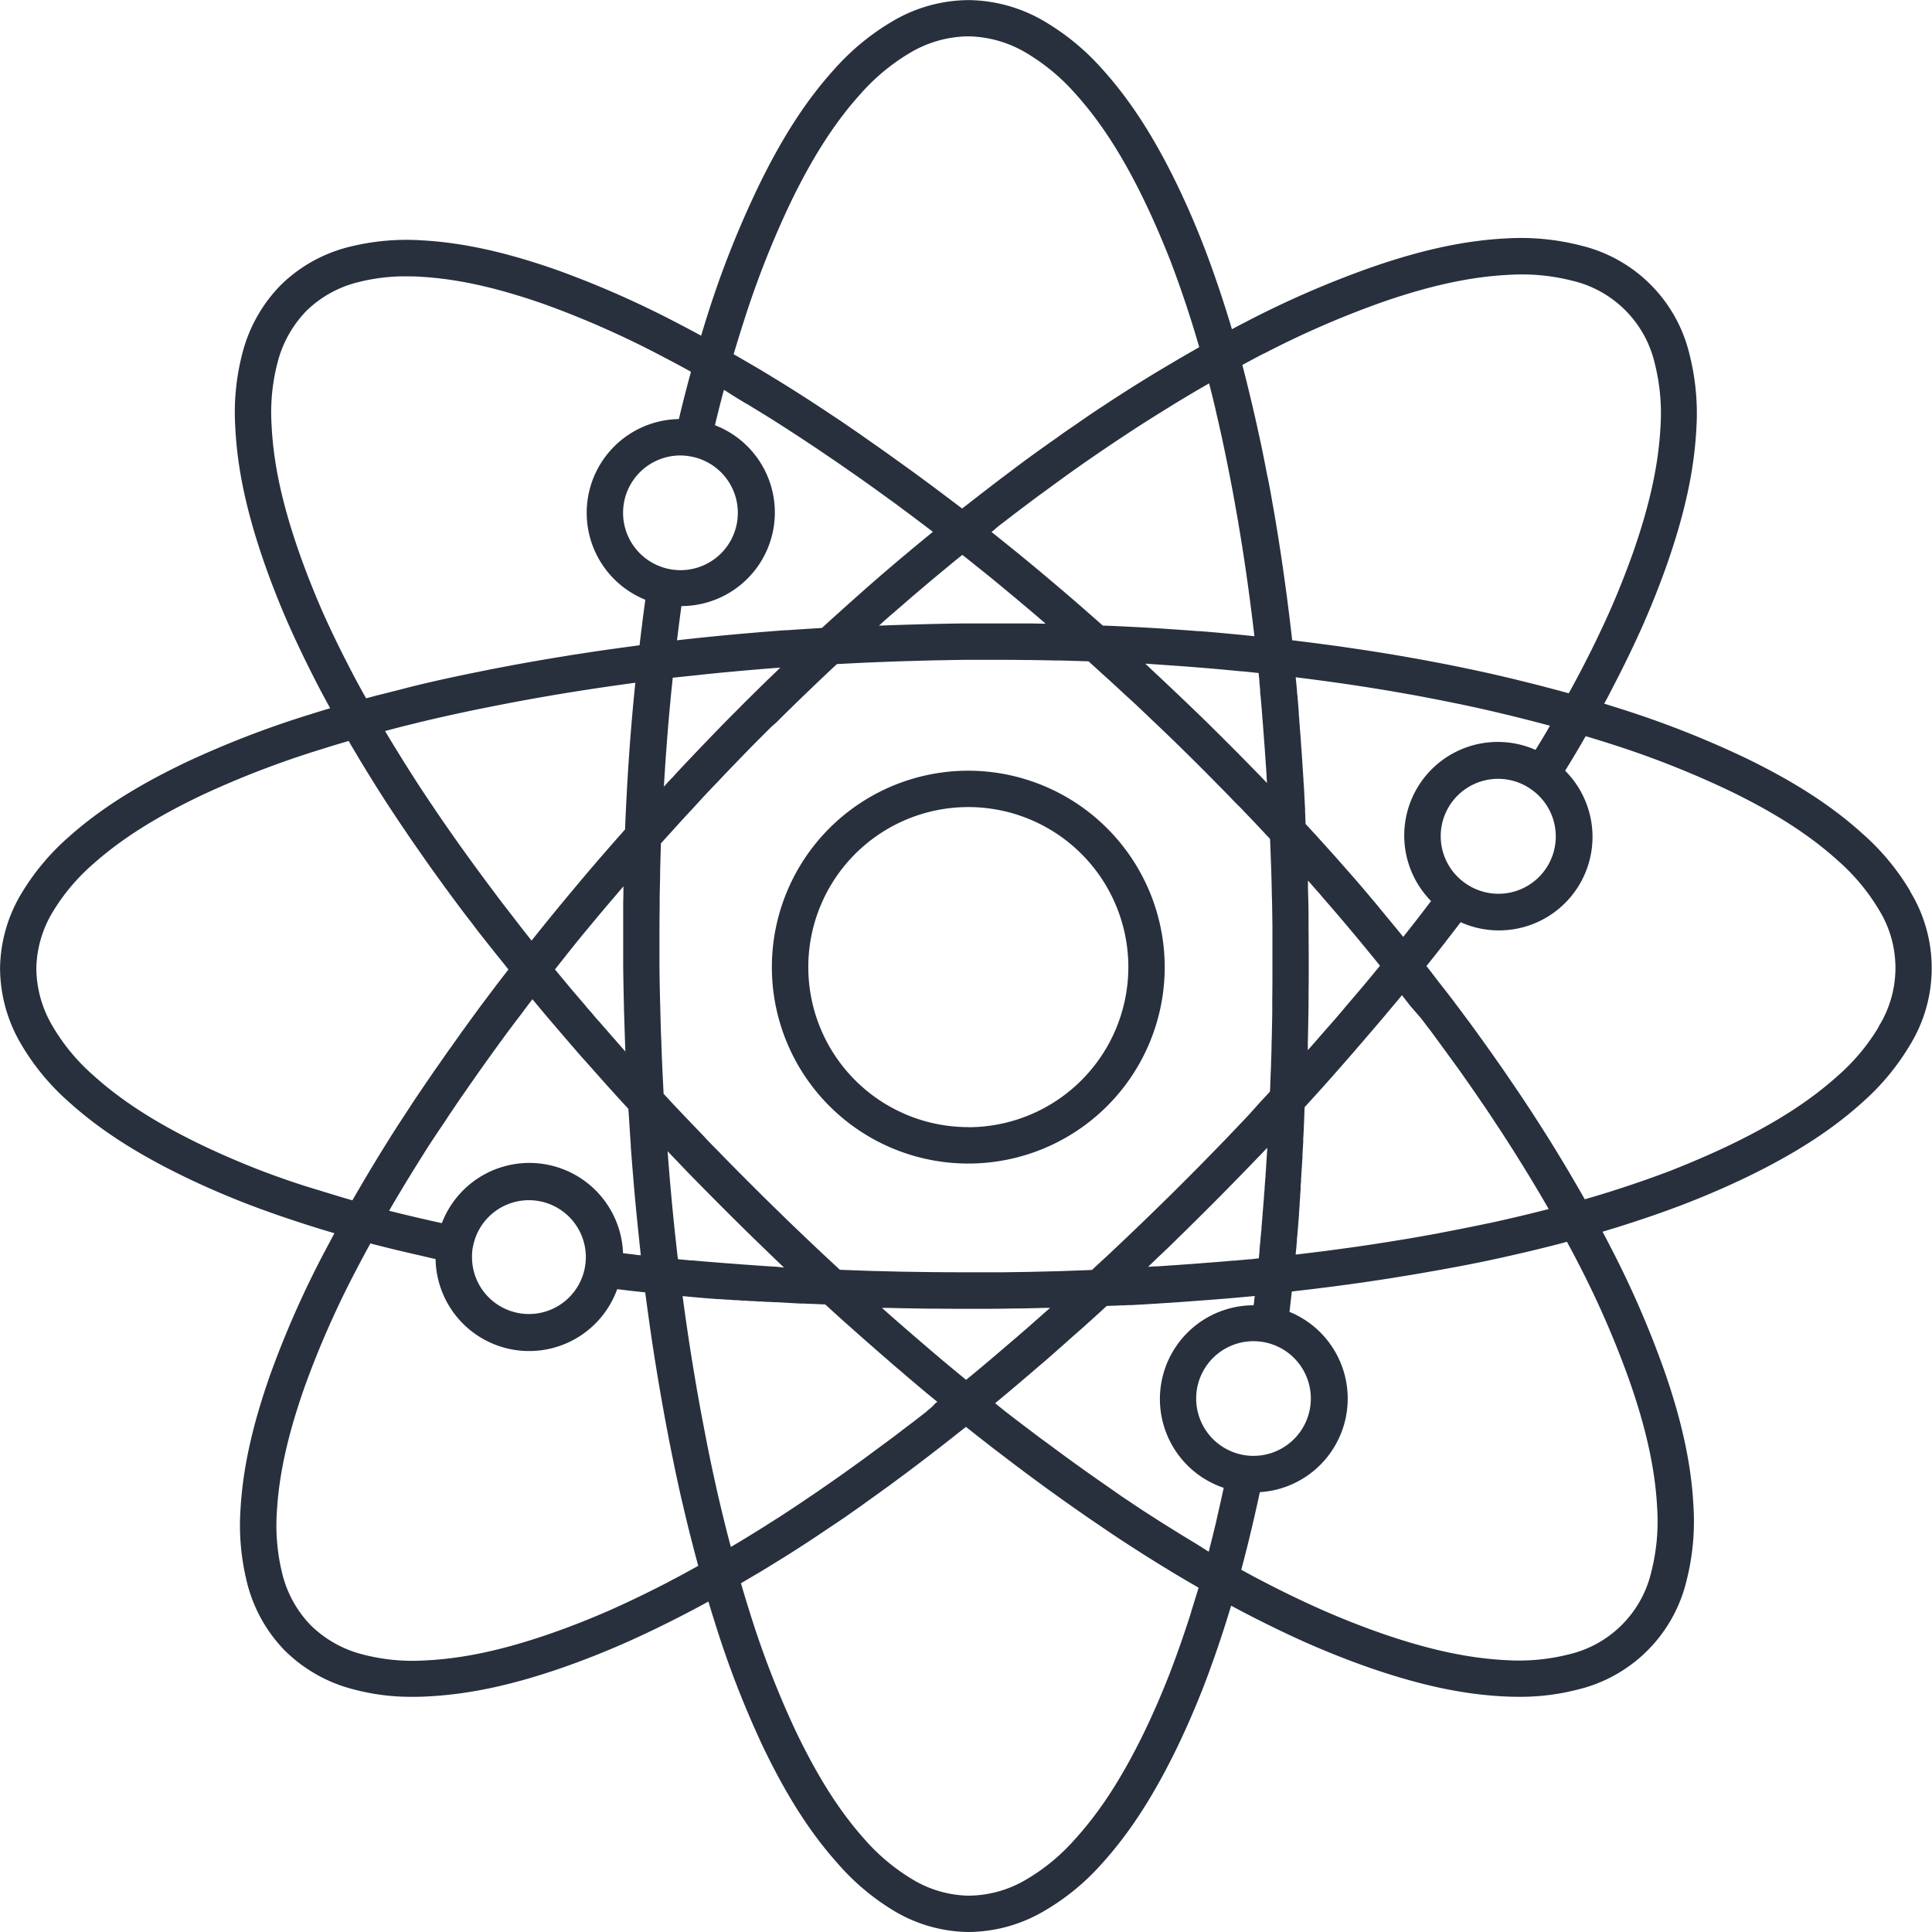 <?xml version="1.0" encoding="UTF-8"?> <svg xmlns="http://www.w3.org/2000/svg" id="ART" viewBox="0 0 598.82 598.82"><defs><style>.cls-1{fill:#282f3d;}</style></defs><path class="cls-1" d="M888.45,571.41a74.2,74.2,0,0,0-14.66-17.74c-9.53-8.65-21-16.11-36.13-23.47a300.49,300.49,0,0,0-38.95-15.36c-1.64-.53-3.34-1.06-5.13-1.61l0,0-.05,0c1-1.74,1.82-3.38,2.65-5,3.32-6.37,6.38-12.67,9.11-18.77,2.93-6.63,5.54-13.2,7.76-19.53,5.53-15.83,8.41-29.2,9.07-42.07A74.42,74.42,0,0,0,820,405a45.5,45.5,0,0,0-33.64-33.76A74.46,74.46,0,0,0,763.46,369c-12.86.62-26.25,3.47-42.14,9a300.44,300.44,0,0,0-38.41,16.67c-1.53.79-3.1,1.61-4.75,2.49l0,0,0,0c-.55-1.85-1.1-3.64-1.65-5.4-2.16-6.85-4.45-13.48-6.83-19.71-2.61-6.76-5.41-13.25-8.32-19.3-7.29-15.1-14.7-26.59-23.34-36.16a74.33,74.33,0,0,0-17.66-14.66,47.21,47.21,0,0,0-23.73-6.78h0a46.78,46.78,0,0,0-23.88,6.69,74.33,74.33,0,0,0-17.76,14.67c-8.65,9.53-16.1,21-23.46,36.12A301,301,0,0,0,516,391.55c-.77,2.4-1.54,4.9-2.35,7.62l0,0v0c-2.27-1.23-4.38-2.36-6.41-3.41a299.86,299.86,0,0,0-38.07-16.87c-15.82-5.57-29.06-8.51-41.68-9.25a73.34,73.34,0,0,0-22.6,1.92,46.12,46.12,0,0,0-21.33,11.71,46.69,46.69,0,0,0-12.07,21.22,72.44,72.44,0,0,0-2.25,22.77c.6,12.88,3.43,26.22,8.89,42,2.19,6.32,4.78,12.9,7.7,19.56,2.7,6.06,5.75,12.37,9.05,18.75,1.16,2.24,2.41,4.57,3.8,7.08l-.06,0,0,0c-2.14.63-4.12,1.24-6,1.84a298,298,0,0,0-38.85,15c-15.13,7.24-26.57,14.53-36,22.92a73.64,73.64,0,0,0-14.62,17.34,46.09,46.09,0,0,0-6.8,23.37,46.57,46.57,0,0,0,6.47,23.54,72.66,72.66,0,0,0,14.51,17.69c9.53,8.68,21,16.12,36,23.41,6,2.92,12.5,5.74,19.28,8.39,6.2,2.38,12.82,4.69,19.66,6.85,2.48.79,5.06,1.58,7.68,2.34l0,.07h0c-1.05,2-2,3.77-2.94,5.53a299,299,0,0,0-16.86,38.08c-5.58,15.82-8.52,29.06-9.26,41.67a73.34,73.34,0,0,0,1.92,22.6,46.12,46.12,0,0,0,11.72,21.34,46.59,46.59,0,0,0,21.21,12.06,68.71,68.71,0,0,0,18.55,2.35c1.38,0,2.78,0,4.22-.1,12.88-.6,26.22-3.42,42-8.88,6.32-2.2,12.89-4.78,19.55-7.71,6.08-2.7,12.39-5.75,18.75-9.05,2.24-1.16,4.57-2.4,7.09-3.79v0l0,0c.64,2.14,1.24,4.12,1.85,6a299.5,299.5,0,0,0,15,38.85c7.25,15.13,14.53,26.57,22.93,36A73,73,0,0,0,573,887.13a46,46,0,0,0,23.35,6.81h.4a46.79,46.79,0,0,0,23.15-6.47A72.47,72.47,0,0,0,637.63,873c8.68-9.53,16.12-21,23.42-36,2.91-6,5.73-12.49,8.38-19.27,2.38-6.2,4.69-12.82,6.86-19.66.53-1.69,1.07-3.42,1.6-5.2l.06,0,0-.06q2.12,1.14,4.1,2.18c6.37,3.32,12.68,6.38,18.76,9.11,6.64,2.93,13.21,5.54,19.53,7.76,15.84,5.53,29.2,8.41,42.08,9.06,1.56.08,3.1.12,4.6.12a70.93,70.93,0,0,0,18.26-2.23,45.58,45.58,0,0,0,33.76-33.65,74.7,74.7,0,0,0,2.19-22.92c-.63-12.86-3.47-26.25-9-42.14a301.3,301.3,0,0,0-16.68-38.4c-.78-1.53-1.6-3.1-2.49-4.76h0l0-.06c1.84-.55,3.64-1.09,5.39-1.65,6.86-2.15,13.48-4.44,19.72-6.82,6.76-2.62,13.25-5.42,19.29-8.32,15.11-7.29,26.59-14.7,36.16-23.34a74.18,74.18,0,0,0,14.67-17.67,45.57,45.57,0,0,0,.08-47.67ZM750.68,569a17.77,17.77,0,0,1,10-32.48,17.6,17.6,0,0,1,10.18,3.22h0A17.77,17.77,0,0,1,750.68,569Zm-11.22,5.94c-.75,1-1.52,2-2.28,3l-1.8,2.33-2.59,3.3-1.53,1.94-.24-.3-1.46-1.79-1-1.21-2.3-2.78c-1-1.21-2-2.44-3-3.66l-1-1.19L720.1,572l-1.17-1.37-2-2.34-1.26-1.45-2-2.26-1.34-1.53-1.94-2.2L709,559.31l-1.92-2.15-1.48-1.63-1.9-2.09-1.54-1.68L701,550.53h0l-.09-1.92v-.16c0-.45,0-.91-.07-1.37,0-.28,0-.56,0-.85s0-.73-.05-1.09l-.06-1.14c0-.32,0-.64-.05-1s0-.88-.07-1.32c0-.28,0-.57-.05-.86,0-.47,0-.94-.08-1.42,0-.29,0-.59-.05-.88l-.09-1.43c0-.3,0-.6-.05-.89l-.09-1.49-.06-.85c0-.53-.07-1-.1-1.58l-.06-.82c0-.55-.07-1.1-.11-1.65,0-.27,0-.54-.05-.81l-.12-1.69-.06-.83-.12-1.7c0-.29,0-.59-.07-.88,0-.57-.08-1.14-.13-1.71l-.06-.91-.15-1.89-.06-.75c0-.68-.11-1.38-.16-2.07,0-.23,0-.45,0-.68-.08-.92-.15-1.84-.23-2.78-.05-.59-.1-1.19-.16-1.8,0-.26,0-.52-.07-.78s-.06-.75-.1-1.13,0-.5-.07-.74c0-.42-.07-.83-.11-1.24,0-.24-.05-.47-.07-.71,0-.44-.08-.88-.13-1.33l0-.34.89.11,3.33.42,4.84.64,3.38.47,4.64.67,3.37.51c1.52.24,3,.47,4.54.72l3.3.54c1.51.25,3,.52,4.52.78l3.17.56c1.55.28,3.09.57,4.63.87l2.94.56,5,1,2.45.5c2.47.52,4.92,1.05,7.37,1.6q3.15.72,6.28,1.47l1.79.43,4.7,1.17,1.71.44q3,.76,5.93,1.56l-1,1.75-.84,1.41c-.7,1.17-1.42,2.35-2.15,3.54l-.43.7a.22.22,0,0,1-.05.08,29,29,0,0,0-32.34,46.9C739.68,574.63,739.58,574.78,739.46,574.92Zm-2.65,35.83,2,2.64c1,1.28,1.92,2.55,2.85,3.81l2,2.74,2.69,3.7,2,2.74c.88,1.24,1.75,2.47,2.61,3.71.63.89,1.26,1.79,1.88,2.69q1.32,1.9,2.61,3.81l1.74,2.54c.94,1.4,1.86,2.8,2.78,4.2.47.72.95,1.43,1.42,2.14,1.37,2.11,2.73,4.23,4.07,6.34q1.72,2.73,3.4,5.47c.33.54.66,1.07,1,1.61.84,1.37,1.66,2.75,2.48,4.12l.92,1.53q1.56,2.65,3.08,5.3l-.59.15-3.6.91-1.12.28c-1.44.35-2.9.71-4.38,1.05l-.55.13-4,.93-1.23.27c-1.54.35-3.1.69-4.69,1-2.43.52-4.9,1-7.37,1.5l-2.38.46-5.12,1-2.91.52-4.7.83-3.15.52-4.58.74-3.27.51-4.59.69-3.31.47-4.73.64-3.21.43-5.1.63-2.91.35-.91.1,0-.2c0-.36.07-.72.1-1.07l.09-.91.06-.67c0-.37.07-.75.11-1.12,0-.17,0-.34,0-.5,0-.4.07-.8.11-1.2s.09-1.1.14-1.64c.08-1,.16-1.92.23-2.86l.18-2.2c0-.19,0-.39,0-.58.06-.76.12-1.5.18-2.25l0-.46c.06-.74.11-1.48.17-2.2l0-.45.15-2.06c0-.19,0-.38,0-.57,0-.64.1-1.28.14-1.92,0-.21,0-.42,0-.63l.12-1.85c0-.21,0-.42.05-.64,0-.59.07-1.17.11-1.75,0-.24,0-.48.05-.72,0-.55.07-1.09.1-1.63,0-.27,0-.54,0-.81l.09-1.5.06-.91c0-.45.05-.91.08-1.37s0-.69,0-1,.05-.79.07-1.19l.06-1.19.06-1c0-.5,0-1,.07-1.48,0-.23,0-.46,0-.69l.09-2v-.12c0-.79.06-1.58.1-2.36l.85-.93,1.3-1.43,1.65-1.82,1.33-1.47c.56-.62,1.13-1.25,1.69-1.89l1.36-1.52,1.76-2,1.38-1.57,1.84-2.1c.47-.53.92-1.06,1.39-1.6.67-.76,1.35-1.54,2-2.32l1.32-1.52,2.33-2.72,1.15-1.34,3.61-4.23c.79-1,1.61-1.92,2.44-2.93l.52-.61,2-2.41.23-.28.6.76,1.9,2.46Zm-51.93,135.6a18.39,18.39,0,0,1-2-.12h0a17.77,17.77,0,0,1,2-35.43,18.17,18.17,0,0,1,3.72.4h0a17.77,17.77,0,0,1-3.74,35.14ZM667,773.56l-1-.59c-1.34-.82-2.7-1.64-4.07-2.49l-.18-.11c-1.31-.81-2.64-1.64-4-2.49l-1-.62-4.24-2.71q-3.12-2-6.26-4.14L644.12,759,640,756.12c-.85-.58-1.69-1.18-2.54-1.77-1.26-.88-2.53-1.76-3.79-2.66-.9-.63-1.79-1.27-2.68-1.91-1.23-.88-2.46-1.76-3.69-2.66l-2.73-2-3.66-2.71-2.74-2-3.72-2.83-2.65-2-3.9-3-2.48-2-.66-.53.11-.09c.95-.79,1.88-1.55,2.77-2.3h0l2.75-2.31,2.2-1.86,1.31-1.12.83-.71,1.27-1.08.84-.73,1.24-1.06.79-.68,1.19-1,.82-.71,1.13-1,.8-.69,1.11-1,.78-.68,1.07-.94.78-.69,1-.91.77-.68,1-.88.78-.69,1-.87.77-.68.92-.82.8-.73.88-.79.8-.72c.28-.26.57-.51.84-.77l.81-.73.82-.75.76-.7.85-.78,0,0,2.26-.09.43,0,1.74-.09.7,0,1.5-.08.86,0,1.37-.07,1-.06,1.28-.07,1.08-.06,1.23-.08,1.15-.07,1.18-.07,1.2-.08,1.22-.08,1.2-.07,1.23-.09,1.26-.08,1.25-.09,1.25-.09,1.31-.1,1.27-.09,1.32-.1,1.32-.1,1.35-.1,1.33-.1,1.52-.12,1.21-.1,2.79-.22,1.85-.16.6-.06,1.24-.11.91-.08.93-.09,1.19-.11.61-.06.74-.07c0,.21-.05.43-.07.64s-.07.58-.11.88c0,.46-.1.9-.16,1.36a29.05,29.05,0,0,0-9.27,56.58c0,.16-.06.31-.1.46q-.45,2.07-.9,4.08l-.27,1.19c-.33,1.49-.68,3-1,4.42v.07c-.36,1.48-.71,2.94-1.07,4.38-.08.36-.17.71-.26,1.07-.3,1.2-.61,2.4-.91,3.58,0,.18-.09.36-.14.54l-.42-.25Zm-83.4-41-4,3.11-2.65,2-3.81,2.91-2.71,2-3.78,2.79-2.7,2-3.8,2.74L557.5,752c-1.31.93-2.62,1.84-3.92,2.75l-2.49,1.73c-1.43,1-2.86,1.95-4.29,2.92l-2.08,1.41c-2.12,1.41-4.23,2.81-6.33,4.18l-4.89,3.11-1.41.88c-1.31.81-2.6,1.62-3.9,2.41l-1.09.67q-2.13,1.29-4.24,2.54c-.08-.28-.15-.58-.23-.86q-1-3.71-1.9-7.46l-.57-2.31c-.69-2.85-1.37-5.72-2-8.61-.55-2.47-1.09-5-1.62-7.48l-.51-2.53c-.35-1.69-.69-3.37-1-5.06-.2-1-.39-2-.58-3-.3-1.56-.6-3.11-.89-4.68-.2-1.07-.39-2.14-.58-3.22-.28-1.52-.55-3-.81-4.57-.19-1.1-.38-2.2-.56-3.31-.26-1.52-.51-3.06-.76-4.59-.18-1.11-.36-2.22-.53-3.33-.25-1.56-.48-3.12-.72-4.69-.16-1.09-.33-2.18-.48-3.28-.24-1.62-.47-3.26-.69-4.89-.15-1.05-.29-2.09-.43-3.14,0-.25-.07-.5-.1-.75l1.81.17,1,.1,2.93.26,2.85.23,2.21.17.57,0,2.24.17.48,0,2.11.16.57,0,2,.15.63,0,1.9.14.65,0,1.83.13.66,0,1.74.12.74,0,1.61.1.83,0,1.47.09.94.05,1.34.08,1.07.06,1.16.07,1.29.06.92,0,1.57.08.61,0,2.12.1h0l2.37.1c.3.29.62.58.94.86l1.41,1.29,1.84,1.67c.47.43,1,.87,1.44,1.3l2,1.77,1.41,1.26,2.17,1.91,1.37,1.22,2.39,2.09,1.29,1.13,2.72,2.36,1.15,1c1,.91,2.13,1.84,3.23,2.77l.82.71c1.4,1.2,2.82,2.41,4.29,3.65l2.83,2.38,1.12.92,2,1.63.31.25-.73.58C585.23,731.23,584.4,731.87,583.57,732.52Zm-91.09-48.65-3.07-.36a29.05,29.05,0,0,0-56.16-9.32l-.69-.15-2.89-.64-1-.23c-2.57-.59-5.08-1.17-7.53-1.77l-.91-.22-2.7-.67-.62-.16q1.39-2.43,2.85-4.86c.27-.46.55-.92.83-1.38q1.18-2,2.42-4l.93-1.52q1.61-2.61,3.25-5.21,2-3.23,4.16-6.45c.44-.68.9-1.36,1.34-2,1-1.47,2-2.95,2.94-4.43.55-.81,1.1-1.63,1.66-2.44.91-1.35,1.82-2.7,2.75-4l1.8-2.61,2.72-3.89,1.9-2.67,2.75-3.84,1.95-2.69,2.82-3.84,2-2.67c1-1.3,2-2.61,2.95-3.91l1.94-2.56.45-.59,3.72,4.46,1.94,2.28.46.53c.48.57,1,1.14,1.44,1.69l.57.67,1.26,1.47.68.79,1.12,1.3.69.8,1.07,1.24.69.8,1,1.16.75.86.92,1,.76.86.9,1,.72.82.89,1,.72.81.89,1,.67.75.89,1,.69.77.84.92c.23.27.47.53.71.79l.81.9.7.77.82.9.66.72c.29.32.57.63.86.93s.42.47.64.7l.29.31c0,.39,0,.77.07,1.15.2,3.32.41,6.64.65,9.95l0,.48q.38,5.1.8,10.17c.06.65.11,1.31.17,2,.28,3.29.59,6.56.91,9.81l.18,1.76q.48,4.8,1,9.57c0,.16,0,.33.05.49l-1.67-.18Zm-49.62-2.17a17.64,17.64,0,1,1-.26,2.88A17.35,17.35,0,0,1,442.86,681.7Zm12.45-102.45-2.11-2.73c-1-1.28-2-2.57-2.94-3.85l-2.11-2.82q-1.42-1.89-2.82-3.79l-2.07-2.82c-.92-1.27-1.84-2.54-2.74-3.8-.67-.92-1.33-1.85-2-2.77q-1.4-2-2.76-3.93l-1.81-2.6q-1.49-2.16-2.94-4.32l-1.48-2.18c-1.44-2.16-2.87-4.31-4.26-6.46q-1.57-2.45-3.12-4.9l-.87-1.39q-1.23-2-2.43-3.93l-.65-1.06q-1.29-2.13-2.55-4.24l.88-.23q3.7-1,7.47-1.91l2.26-.56c2.86-.69,5.74-1.37,8.63-2,2.48-.56,5-1.09,7.48-1.62l2.52-.52,5-1,3-.58c1.55-.3,3.1-.6,4.66-.88l3.21-.59,4.57-.81,3.3-.56,4.6-.76,3.3-.52,4.74-.73,3.2-.47c1.69-.25,3.39-.48,5.08-.72l2.91-.4.76-.1c-.11,1.1-.22,2.17-.32,3.21h0c-.1,1-.2,2.06-.29,3q-.42,4.52-.79,9.14c0,.19,0,.37-.05.55q-.35,4.44-.65,9l-.06.94c-.19,2.92-.37,5.87-.52,8.83,0,.41-.05.81-.07,1.22q-.22,4.37-.4,8.77c0,.26,0,.51,0,.77h0l-.8.91q-3.24,3.65-6.41,7.31l-.39.44q-3.3,3.83-6.53,7.66L474.71,570q-3.15,3.75-6.23,7.51c-.37.44-.73.89-1.1,1.34q-3,3.69-5.95,7.38l-.34.42-.62-.77-2-2.53C457.41,582,456.35,580.6,455.31,579.25Zm51.89-143a17.45,17.45,0,0,1,3,.28h0a17.76,17.76,0,0,1-3,35.27,17.92,17.92,0,0,1-3.47-.35h0a17.77,17.77,0,0,1,3.47-35.2Zm20.56-16,1.92,1.17c2.41,1.47,4.82,2.95,7.2,4.46,2.14,1.36,4.28,2.75,6.43,4.15l2.16,1.42,4.28,2.84,2.56,1.74c1.31.88,2.61,1.76,3.91,2.66l2.7,1.87,3.8,2.65,2.72,1.93c1.27.9,2.53,1.81,3.8,2.73l2.69,1.95q2,1.41,3.87,2.85l2.6,1.92q2.05,1.53,4.09,3.08l2.36,1.79.6.46c-1.71,1.39-3.31,2.71-4.86,4-1.25,1-2.5,2.08-3.75,3.13l-1.22,1-2.55,2.17-1.45,1.24-2.34,2-1.52,1.32-2.29,2-1.55,1.37-2.25,2-1.58,1.41-2.24,2-1.58,1.43-2.24,2-1.58,1.45-1.39,1.27h0l-1.21.08c-3.24.19-6.46.4-9.68.63l-.62,0c-3.35.25-6.69.51-10,.8l-2,.17q-4.87.42-9.71.9l-1.73.17q-4.69.48-9.34,1l-.63.07c0-.26.07-.51.1-.76.39-3.25.81-6.5,1.25-9.72l0-.12a29,29,0,0,0,10.4-56.06l.09-.37.51-2.09c.3-1.19.59-2.38.89-3.57l.6-2.32c.23-.87.46-1.75.69-2.61l.85.5C523.59,417.82,525.68,419.06,527.76,420.31Zm79.22,37c1.37-1.06,2.74-2.12,4.11-3.16l2.7-2.05q2-1.49,3.9-2.93l2.76-2c1.28-.94,2.55-1.88,3.83-2.8l2.74-2,3.85-2.73,2.68-1.87,4-2.74,2.51-1.7c1.46-1,2.92-1.95,4.38-2.92l2.1-1.39q3.24-2.12,6.48-4.16c1.83-1.16,3.66-2.29,5.49-3.41.52-.33,1-.64,1.58-1l4.13-2.49,1.54-.91q2.65-1.57,5.3-3.08c.05.2.1.41.16.62.3,1.17.59,2.34.89,3.53.1.39.19.78.29,1.18.35,1.43.7,2.87,1,4.34l.15.61c.3,1.31.61,2.64.91,4,.09.41.19.83.28,1.24q.51,2.31,1,4.68c.52,2.43,1,4.88,1.5,7.35.17.85.33,1.71.49,2.56.32,1.63.63,3.26.93,4.91.19,1,.37,2,.55,3.08.27,1.5.54,3,.8,4.51.18,1.09.36,2.19.55,3.28l.72,4.45c.17,1.11.35,2.23.52,3.35.23,1.5.45,3,.67,4.52l.48,3.34c.22,1.56.43,3.13.64,4.7.14,1.07.29,2.14.42,3.22.22,1.69.43,3.4.64,5.1.11,1,.23,1.93.35,2.9l.09.86-.4,0-1-.11-.9-.09-1-.1-.84-.09-1.08-.1-.76-.08-1.76-.16c-3-.29-6.08-.55-9.16-.8l-.53,0c-3-.24-5.95-.45-9-.65l-.92-.07q-4.39-.29-8.84-.52l-1.21-.06c-2.91-.16-5.84-.29-8.78-.41l-.77,0h0l-.9-.79c-2.44-2.15-4.88-4.3-7.32-6.42l-.45-.39q-3.82-3.3-7.67-6.54l-1.51-1.27q-3.76-3.17-7.54-6.26l-1.28-1.05q-3.72-3-7.45-6l-.39-.32.8-.62C605.29,458.58,606.14,457.93,607,457.28Zm99.53,116.27,2.66,3.06,1.26,1.46,2.51,2.95,1.15,1.36c1.18,1.41,2.36,2.81,3.51,4.2l1.9,2.3.65.8,1.43,1.74.63.77,1.81,2.25-1.93,2.35-.59.72-1.56,1.89-.56.67-2,2.36-3.35,3.92c-.16.2-.34.4-.5.59-1,1.21-2,2.39-3,3.54l-.61.72L707,614.56l-.48.55-2.89,3.31-.09.1-1.85,2.09c0-.7,0-1.39,0-2.09.06-2.76.12-5.51.16-8.26l.06-3.68c0-3.88.07-7.76.06-11.61v-.06h0q0-6-.06-12.1c0-1.22,0-2.45,0-3.67,0-3-.1-5.89-.18-8.83,0-.76,0-1.52,0-2.27q1.9,2.15,3.78,4.29ZM684,685.43l-.45,0-2.39.23-.15,0-2.18.2-.38,0-2.25.2-3,.24-1.38.11-1.57.12-1.51.12-1.41.11-1.46.11-1.43.1-1.39.1-1.48.11-1.24.08-1.72.12-1,.07-2.61.17-.58,0-2,.13h-.22l3.11-3,1.07-1c2.14-2,4.27-4.12,6.38-6.18l1.44-1.41q3.22-3.18,6.4-6.35h0l0,0q4.22-4.2,8.4-8.49l2.54-2.61q3-3.09,6-6.19c.51-.55,1-1.08,1.56-1.63,0,.09,0,.19,0,.28,0,.6-.07,1.2-.11,1.8,0,.28,0,.55-.05.83-.06.87-.11,1.75-.17,2.63l-.06,1c0,.6-.09,1.2-.13,1.82,0,.37,0,.75-.08,1.12l-.12,1.75-.09,1.18c0,.58-.08,1.16-.13,1.75l-.09,1.21c0,.63-.09,1.26-.14,1.9l-.09,1.14c-.06.73-.12,1.48-.18,2.23l-.06.86c-.09,1.07-.18,2.15-.27,3.26,0,.63-.11,1.27-.17,1.91,0,.26,0,.53-.07.79l-.12,1.32c0,.25,0,.5-.07.76-.06.65-.12,1.32-.19,2,0,.19,0,.39,0,.58-.07.66-.13,1.32-.2,2v.13l-.18,0Zm-62.5,15.34-.69.6-1.22,1.07-1.91,1.69-.76.66L615.57,706l-.86.75-1.32,1.14-.87.75-1.36,1.18-.92.78c-.46.41-.94.81-1.42,1.22-.29.26-.59.51-.89.76-.52.46-1.06.91-1.6,1.37l-.79.68-2.45,2.08-1.49,1.25-.59.5-1,.84-.6.5-1.5,1.24-.64.53-1.11.91-.39.32-2.32-1.91c-.22-.17-.42-.34-.63-.52l-1.9-1.57-.74-.62c-.79-.65-1.57-1.3-2.32-1.94l-4.07-3.46-.37-.32-3.73-3.21-.49-.42-3.53-3.06-.4-.35q-2.89-2.52-5.59-4.92l1.85,0q4.32.11,8.64.17l3.48.06c3.93,0,7.84.07,11.72.06h2.12c3.47,0,7,0,10.45-.06l2.74-.05c3.09,0,6.19-.1,9.28-.18l1.88,0Zm-84.23-13-.91-.06-2.6-.16-1-.07-1.74-.12-1.16-.08-1.71-.13-1.21-.08-1.72-.13-1.23-.09-1.89-.15-1.14-.08-2.25-.18-.84-.07-3.26-.26-1.75-.15-.53-.05-1.3-.12-.57,0-1.86-.18h0l-2-.19h-.15c0-.3-.07-.59-.11-.88q-.36-3.19-.71-6.42c-.05-.38-.09-.76-.13-1.15-.27-2.53-.52-5.08-.77-7.64-.07-.71-.13-1.42-.2-2.13q-.25-2.79-.51-5.61c-.07-.89-.15-1.78-.22-2.67-.15-1.77-.29-3.54-.43-5.32,0-.55-.08-1.11-.13-1.67l2.36,2.46,1.12,1.17q3,3.18,6.1,6.29c.4.42.81.83,1.22,1.25q3.16,3.21,6.32,6.37l.16.16c2.75,2.76,5.54,5.51,8.34,8.26l2.64,2.56q3.09,3,6.2,6c.54.51,1.07,1,1.61,1.53H539Zm-48.67-68.51-.42-.48-1.75-2-.09-.09-1.84-2.12-.75-.86-1.11-1.27c-.31-.37-.64-.74-1-1.11s-.62-.73-.94-1.09l-1-1.2-1-1.13c-.35-.39-.69-.79-1-1.2l-1.06-1.23c-.33-.39-.66-.77-1-1.17l-2.07-2.42-1.18-1.41-.17-.21-1.12-1.35-.09-.1-2.61-3.16-.06-.07.53-.67c1.34-1.69,2.68-3.37,4-5.06l.69-.85q2.38-3,4.81-5.9l1.38-1.66q1.77-2.15,3.58-4.29l1.69-2q1.73-2,3.48-4.08l1.06-1.25c0,.42,0,.83,0,1.24,0,1.39-.05,2.78-.07,4.18,0,.67,0,1.35,0,2l0,3.85c0,.7,0,1.39,0,2.08v5.9q0,2.92,0,5.88.08,6,.23,12c0,1.23.07,2.46.1,3.7.08,2.8.17,5.58.27,8.36l.06,2-.18-.2Zm23.48-114.84,1.16-.13c2.51-.27,5-.52,7.58-.77l2.16-.2,5.57-.5,2.61-.22c1.82-.16,3.64-.3,5.47-.44l1.55-.12-.78.76c-1,1-2.07,2-3.11,3l-1.44,1.41-2.73,2.68-1.5,1.5c-1,.94-1.9,1.88-2.84,2.83l-1.32,1.32c-1.38,1.38-2.76,2.78-4.14,4.18q-3.31,3.4-6.61,6.85c-.47.48-.93,1-1.4,1.46-2.13,2.24-4.25,4.47-6.34,6.72l-1,1.12c-1,1-1.91,2-2.85,3.06,0-.08,0-.17,0-.25.1-1.85.22-3.7.34-5.54l.12-1.81c.09-1.34.19-2.68.29-4l.15-2c.1-1.33.21-2.64.31-4l.15-1.79q.24-2.82.5-5.59l.18-1.86c0-.18,0-.36.05-.53,0-.49.09-1,.14-1.47,0-.18,0-.35.05-.53.07-.63.13-1.28.2-1.93l.06-.56.15-1.48c0-.13,0-.26,0-.4l.86-.1Zm61.09-19.27,1.35-1.18,3.06-2.65,1.5-1.3,3.07-2.61,1.33-1.12q2.16-1.83,4.32-3.62l1.44-1.19.41-.34c.4-.33.8-.65,1.2-1l.32-.26,1.6-1.31.12-.09,1.56-1.27.15-.12.71.56c1.68,1.33,3.35,2.66,5,4l.88.7q3,2.4,5.92,4.84l1.65,1.37q2.15,1.77,4.29,3.58,1,.86,2.07,1.74,2,1.69,4,3.42l1.29,1.11-1.49,0-3.83-.06-2.26,0-3.59,0h-8.12l-5.85,0q-6.1.07-12.18.23l-3.74.1q-4.26.12-8.49.28l-2.09.07,0,0Q571,487,573.16,485.14Zm84,16.07,1.81.13,4,.28,2,.15,4,.32,1.78.15c1.88.16,3.75.32,5.6.5l2.14.2.57.05,1.89.19.35,0,2.3.23.51.06,2.08.22.25,0,0,.13c.08.79.15,1.56.23,2.32,0,.16,0,.32,0,.47.08.8.16,1.58.23,2.35,0,.14,0,.27,0,.41,0,.62.11,1.24.17,1.85l.06.67q.09,1.08.18,2.13c.09,1,.17,2,.24,3,0,.46.08.91.11,1.36l.12,1.54.12,1.54c0,.45.07.9.1,1.34s.08,1,.11,1.49.07.9.1,1.35.07,1,.11,1.45l.09,1.33c0,.46.07.91.1,1.36s.07,1,.1,1.53.05.75.08,1.12c.06.88.11,1.75.17,2.6a1.48,1.48,0,0,0,0,.21c.05.83.1,1.64.15,2.44v.11h0q-2-2.12-4.1-4.23l-1.36-1.4-2.89-2.94-1.51-1.52-3-3-1.33-1.33c-1.44-1.43-2.88-2.87-4.34-4.3-2.27-2.22-4.55-4.41-6.84-6.6-.49-.47-1-.95-1.48-1.41q-3.35-3.19-6.7-6.34l-1.16-1.08c-1-.94-2-1.89-3-2.82h.24Zm26.41,139.24c-1.44,1.54-2.9,3.07-4.36,4.6-.85.89-1.68,1.78-2.53,2.66-1.59,1.65-3.19,3.29-4.78,4.92l-2.19,2.25q-3.35,3.42-6.72,6.77l-.31.31q-3.45,3.46-7,6.91l-2.27,2.21q-2.4,2.34-4.83,4.67c-.94.91-1.9,1.81-2.85,2.72-1.45,1.37-2.89,2.75-4.35,4.12-1.05,1-2.12,2-3.17,2.95l-3.44,3.19h0c-1.77.08-3.56.14-5.34.2-1.35.05-2.7.11-4.06.15-2.27.07-4.55.12-6.83.17l-3.12.08-8.14.12-1.86,0q-4.83,0-9.62,0h-.41c-6.14,0-12.34-.06-18.56-.18H576l-6-.15-4.23-.11-4.49-.16-4.62-.17h0l-3.88-3.6-3-2.81q-2.22-2.09-4.42-4.2l-2.83-2.69c-1.59-1.53-3.16-3.07-4.74-4.61-.81-.78-1.63-1.57-2.43-2.36-2.27-2.22-4.51-4.46-6.74-6.69l-.33-.33q-3.4-3.39-6.79-6.84c-.77-.79-1.54-1.6-2.32-2.39-1.48-1.52-3-3-4.43-4.58-.93-1-1.84-1.93-2.77-2.9l-4-4.18-2.84-3-3.12-3.37c-.09-1.57-.16-3.16-.24-4.74-.07-1.38-.14-2.76-.2-4.16-.09-2-.16-4.06-.24-6.1,0-1.32-.11-2.63-.15-4-.07-2.24-.13-4.5-.19-6.75,0-1.13-.07-2.26-.09-3.39q-.12-5.09-.18-10.18,0-4.71,0-9.36v-.61q0-4.46.06-8.85c0-.32,0-.65,0-1,0-2.85.09-5.67.15-8.48l0-1.15q.09-4.14.23-8.19c0-.22,0-.43,0-.65l3.14-3.46,2.92-3.23c1.37-1.5,2.77-3,4.16-4.49l2.73-3c1.57-1.68,3.16-3.35,4.75-5l2.28-2.41q3.56-3.71,7.14-7.39,1.77-1.8,3.55-3.59l1.29-1.29,2.25-2.25L537,519l2-2,1.58-1.56,1.95-1.9,1.61-1.57,1.92-1.85,1.6-1.54,1.92-1.84,1.58-1.5,1.9-1.8,1.59-1.49,1.1-1,4.65-.24c1.46-.07,2.91-.15,4.37-.21,2-.09,4-.16,6-.24l4.16-.16,6.69-.19,3.54-.1,10.26-.18,9.37,0h.61q4.47,0,8.88.06h.92q4.29.06,8.51.15l1.12,0q4.14.1,8.21.24l.64,0q1.73,1.54,3.45,3.12c1.08,1,2.17,1.95,3.25,2.94,1.5,1.37,3,2.76,4.49,4.15l3,2.74c1.68,1.57,3.35,3.16,5,4.75.81.76,1.61,1.51,2.41,2.28q3.72,3.54,7.4,7.14l3.67,3.62c.35.36.71.72,1.07,1.07l2.56,2.56,1.29,1.31c.76.77,1.53,1.53,2.28,2.3l1.44,1.46,2.1,2.15,1.49,1.55c.66.68,1.32,1.35,2,2l1.58,1.65,1.84,1.92,1.63,1.72,1.71,1.82,1.7,1.81.94,1c.07,1.67.13,3.36.19,5s.12,3.1.17,4.65q.09,3,.16,6c0,1.33.07,2.66.1,4,.05,2.5.08,5,.11,7.51,0,.84,0,1.68,0,2.51,0,3.36,0,6.7,0,10s0,6.53-.05,9.82c0,1.11,0,2.23,0,3.35,0,2.18-.06,4.36-.11,6.54,0,1.31-.06,2.61-.1,3.92,0,2-.09,4-.16,6,0,1.38-.1,2.76-.15,4.15-.05,1.62-.11,3.24-.18,4.85h0c-1.22,1.33-2.46,2.65-3.69,4Zm4.54-235.76a288.45,288.45,0,0,1,37-16.06c14.84-5.12,27.23-7.77,39-8.34a63.23,63.23,0,0,1,19.49,1.82,34.29,34.29,0,0,1,25.63,25.72,63,63,0,0,1,1.76,19.44c-.6,11.75-3.28,24.12-8.44,38.91-2.12,6-4.62,12.33-7.42,18.67-2.63,5.86-5.59,12-8.81,18.14-1.14,2.18-2.37,4.46-3.77,7l-1.48-.4-2.38-.65-4.21-1.11-2.37-.61-4.57-1.13-2-.5q-3.32-.79-6.66-1.56-3.81-.86-7.65-1.66l-2.48-.51c-1.75-.36-3.5-.72-5.27-1.06-1-.2-2-.38-3-.57-1.61-.31-3.21-.61-4.83-.9l-3.28-.58-4.68-.81-3.47-.56-4.63-.73-3.59-.53-4.65-.68-3.69-.5-4.72-.62-3.76-.47-2.35-.29h0c-.08-.74-.17-1.47-.25-2.2-.15-1.25-.29-2.5-.44-3.75l-.57-4.57-.48-3.73c-.2-1.5-.41-3-.62-4.5-.17-1.24-.34-2.47-.52-3.69-.21-1.5-.44-3-.66-4.48-.19-1.21-.37-2.41-.56-3.61-.23-1.51-.48-3-.72-4.49-.19-1.17-.38-2.34-.58-3.5-.26-1.54-.54-3.06-.81-4.59-.19-1.09-.38-2.19-.58-3.27-.31-1.69-.63-3.36-1-5-.18-.9-.34-1.82-.52-2.71-.51-2.56-1-5.11-1.55-7.62-.26-1.18-.51-2.33-.76-3.48-.07-.32-.15-.65-.22-1-.18-.82-.36-1.64-.55-2.44-.08-.38-.17-.75-.25-1.13-.18-.76-.35-1.51-.53-2.26-.09-.38-.17-.75-.26-1.11-.18-.78-.37-1.55-.56-2.32-.07-.32-.15-.64-.23-1-.25-1.05-.51-2.09-.77-3.12l0-.07c-.26-1.06-.53-2.1-.8-3.14-.08-.33-.17-.65-.25-1-.14-.51-.27-1-.41-1.54C683.68,407,685.91,405.79,688.06,404.69ZM526.78,395a290.15,290.15,0,0,1,14.77-37.48c6.87-14.12,13.76-24.76,21.66-33.47a63.61,63.61,0,0,1,15.07-12.49,36,36,0,0,1,17.94-5.17h.28a36.06,36.06,0,0,1,18.1,5.24,63.31,63.31,0,0,1,15,12.49c7.89,8.74,14.74,19.38,21.54,33.49,2.78,5.77,5.45,12,8,18.45,2.29,6,4.51,12.4,6.6,19.05.77,2.44,1.53,5,2.3,7.61l-1.31.75-2.19,1.26c-1.23.71-2.46,1.42-3.69,2.15l-2.18,1.28-4,2.39c-.62.37-1.24.74-1.86,1.13-1.93,1.18-3.87,2.38-5.8,3.6-2.25,1.43-4.5,2.87-6.75,4.34l-2,1.33c-1.57,1-3.14,2.07-4.71,3.13L631,425.84c-1.39,1-2.77,1.89-4.16,2.86-.94.64-1.87,1.31-2.81,2-1.31.92-2.62,1.84-3.93,2.78-1,.7-2,1.42-3,2.14-1.27.92-2.54,1.84-3.81,2.78-1,.74-2,1.5-3,2.26l-3.77,2.83-3.09,2.36c-1.26,1-2.53,1.94-3.79,2.92-1,.8-2.08,1.62-3.12,2.44-.65.51-1.3,1-2,1.52h0l-1.8-1.37-3-2.26-3.72-2.8-3-2.22-3.73-2.74-3-2.16-3.77-2.71-2.93-2.08c-1.28-.91-2.57-1.8-3.86-2.7l-2.83-2-4-2.75-2.65-1.8-4.45-2.95-2.23-1.47q-3.35-2.19-6.67-4.3c-1.75-1.11-3.52-2.21-5.29-3.3l-1.72-1.05c-1.21-.74-2.42-1.48-3.64-2.21l-2-1.18-3.45-2-2-1.16-1.07-.62C524.83,401.23,525.81,398,526.78,395Zm-138,70.58c-5.1-14.73-7.73-27.07-8.28-38.83a61.25,61.25,0,0,1,1.86-19.28,35.49,35.49,0,0,1,9.13-16.18,34.82,34.82,0,0,1,16.19-8.79,57.92,57.92,0,0,1,14.61-1.72c1.47,0,3,0,4.55.13,11.52.67,23.77,3.42,38.56,8.62A289.08,289.08,0,0,1,502,405.79c2.63,1.36,5.39,2.84,8.49,4.55-.06.22-.12.44-.17.65-.56,2.06-1.1,4.12-1.64,6.2,0,.17-.09.33-.13.5-.58,2.26-1.13,4.53-1.68,6.8,0,.18-.09.35-.13.52a29.06,29.06,0,0,0-10.39,56l-.06.44c-.29,2.14-.58,4.3-.86,6.46,0,.32-.07.64-.11,1q-.36,2.79-.69,5.6c0,.21-.05.41-.07.61h0v0c-.74.09-1.48.2-2.22.3l-3.72.5-4.59.64-3.69.54-4.55.7c-1.22.18-2.44.37-3.65.57l-4.56.75c-1.19.2-2.38.39-3.56.6l-4.62.81-3.41.62c-1.6.29-3.18.6-4.76.9l-3.19.61-5.2,1.06c-.88.18-1.77.35-2.65.54-2.6.54-5.19,1.1-7.75,1.67q-3.18.72-6.34,1.47l-2,.49L419.8,509l-2.34.59c-1.33.34-2.66.68-4,1l-2.34.62-1.32.35c-1.87-3.34-3.48-6.31-4.94-9.14-3.21-6.18-6.16-12.28-8.75-18.12C393.35,477.92,390.87,471.63,388.78,465.59ZM376.64,657.71c-6.48-2.53-12.68-5.23-18.42-8-14-6.81-24.61-13.68-33.31-21.6a61.71,61.71,0,0,1-12.32-15,35.55,35.55,0,0,1-5-17.9,35,35,0,0,1,5.23-17.67,62.52,62.52,0,0,1,12.43-14.67c8.62-7.66,19.23-14.39,33.36-21.16A287.83,287.83,0,0,1,396,527.33c2.57-.82,5.31-1.65,8.4-2.55.18.33.38.65.57,1,.36.62.73,1.24,1.1,1.86.67,1.12,1.34,2.25,2,3.38l1.15,1.88c.73,1.2,1.47,2.39,2.22,3.59l1,1.63c1.1,1.74,2.2,3.48,3.32,5.22,1.45,2.23,2.93,4.46,4.43,6.71.5.75,1,1.5,1.53,2.25,1,1.49,2,3,3.05,4.48.62.9,1.26,1.81,1.89,2.71.94,1.35,1.88,2.7,2.84,4.06l2.09,2.9c.93,1.29,1.86,2.59,2.8,3.88l2.21,3,2.83,3.81c.76,1,1.53,2,2.3,3,1,1.26,1.91,2.52,2.88,3.78l2.37,3,3,3.78c.8,1,1.61,2,2.42,3l1.51,1.91h0l-1.33,1.74c-.78,1-1.55,2-2.32,3l-2.76,3.67-2.25,3-2.73,3.72c-.72,1-1.45,2-2.17,3-.91,1.25-1.8,2.51-2.7,3.77-.7,1-1.4,2-2.09,2.93-.91,1.28-1.8,2.57-2.69,3.85-.66.95-1.33,1.9-2,2.85l-2.74,4c-.6.9-1.22,1.8-1.82,2.69-1,1.47-2,2.94-2.93,4.41l-1.5,2.28c-1.45,2.22-2.89,4.44-4.3,6.66-1.16,1.84-2.3,3.68-3.44,5.52l-1.11,1.83c-.76,1.24-1.52,2.49-2.26,3.73l-1.26,2.11-2.06,3.52-1.21,2.09c-.23.39-.47.79-.69,1.19-3.42-1-6.75-2-9.95-3C389,662.23,382.61,660,376.64,657.71Zm127,127.67c-6.17,3.2-12.27,6.15-18.11,8.75-6.37,2.79-12.66,5.27-18.7,7.36-14.73,5.1-27.07,7.73-38.82,8.28a61.52,61.52,0,0,1-19.28-1.86,35.47,35.47,0,0,1-16.18-9.13,35,35,0,0,1-8.8-16.19,62.39,62.39,0,0,1-1.59-19.16c.68-11.52,3.42-23.78,8.63-38.56A288.23,288.23,0,0,1,407,688.23c1.24-2.39,2.59-4.9,4.13-7.71l.43.11c2.87.75,5.81,1.48,8.84,2.2l.92.22,4.53,1.05.64.14,4.25,1,.6.13a29,29,0,0,0,56.28,9.33l2.12.25,1.93.23,2.51.28,2.05.22h.08v0h0c.09.73.2,1.46.29,2.2.17,1.25.33,2.49.51,3.74.21,1.53.42,3,.64,4.57.18,1.24.35,2.47.54,3.71.22,1.52.46,3,.69,4.55.19,1.22.38,2.44.58,3.65.24,1.53.49,3,.75,4.57.2,1.19.39,2.37.6,3.55.26,1.56.54,3.1.82,4.65.2,1.13.4,2.26.61,3.39.3,1.62.6,3.22.91,4.82l.6,3.14c.35,1.77.71,3.52,1.07,5.28.18.86.35,1.72.53,2.58q.81,3.9,1.67,7.76c.48,2.12,1,4.24,1.48,6.34.16.68.32,1.34.48,2,.35,1.45.7,2.89,1.06,4.32.2.77.39,1.53.59,2.29q.51,2,1.05,4.05l.6,2.24.36,1.37C509.4,782.31,506.43,783.92,503.6,785.38Zm161.94,9.25c-2.1,6.63-4.34,13-6.63,19-2.53,6.48-5.22,12.68-8,18.43-6.81,14-13.67,24.61-21.6,33.31a61.46,61.46,0,0,1-14.95,12.31,35.42,35.42,0,0,1-17.89,5h0a34.93,34.93,0,0,1-17.66-5.23A62.07,62.07,0,0,1,564.12,865c-7.67-8.63-14.4-19.23-21.17-33.37a287.66,287.66,0,0,1-14.42-37.39c-.82-2.57-1.64-5.31-2.54-8.4l1-.58,1.84-1.09,3.39-2,1.89-1.15,3.58-2.21,1.64-1c1.74-1.09,3.47-2.19,5.21-3.32,2.19-1.41,4.38-2.86,6.57-4.33l2.12-1.43,4.48-3c.86-.59,1.72-1.2,2.57-1.8,1.35-.94,2.7-1.87,4-2.83l2.79-2c1.28-.92,2.57-1.84,3.85-2.78,1-.7,1.95-1.42,2.92-2.14,1.24-.92,2.49-1.83,3.73-2.76l3-2.27,3.66-2.78,3.06-2.37c1.2-.93,2.4-1.86,3.6-2.81l3.12-2.46,1.71-1.35h0l1.7,1.34,3,2.37,3.63,2.83,3,2.28,3.66,2.79,2.93,2.2c1.24.93,2.48,1.84,3.71,2.75l2.88,2.12,3.77,2.71c.94.68,1.87,1.35,2.81,2,1.3.93,2.61,1.84,3.91,2.75l2.64,1.84,4.32,2.94,2.2,1.5q3.25,2.19,6.5,4.29c1.67,1.09,3.31,2.13,4.94,3.17l.93.58q2.34,1.47,4.63,2.88l1,.59c1.56,1,3.12,1.9,4.66,2.82l.34.2c1.49.89,3,1.75,4.45,2.61l.51.3C667.05,789.75,666.3,792.23,665.54,794.63ZM801.63,723.8c5.13,14.84,7.78,27.24,8.35,39a63.53,63.53,0,0,1-1.82,19.49,34.27,34.27,0,0,1-25.73,25.64A63.25,63.25,0,0,1,763,809.67c-11.76-.6-24.13-3.29-38.91-8.45-6-2.11-12.33-4.61-18.67-7.42-5.86-2.62-12-5.58-18.14-8.8-1.95-1-4-2.12-6.22-3.34.14-.52.27-1,.41-1.58.09-.31.17-.62.25-.93l.81-3.15c0-.06,0-.13.05-.19.25-1,.5-2,.75-3l.24-1c.18-.75.37-1.52.55-2.28.09-.39.18-.78.28-1.17.17-.74.34-1.49.52-2.24l.27-1.17c.18-.8.36-1.61.55-2.43.07-.34.15-.68.23-1,.25-1.16.51-2.33.76-3.52l.09-.39A29.05,29.05,0,0,0,696,701.73c.08-.64.16-1.31.23-2l.12-1c.12-1.09.25-2.19.37-3.31h0v0l2.22-.26,3.67-.43,4.7-.58,3.59-.46,4.71-.64,3.48-.49,4.74-.71,3.36-.51,4.81-.79,3.18-.52c1.67-.28,3.33-.58,5-.88l2.91-.51,5.41-1c.79-.15,1.58-.29,2.36-.45,2.57-.51,5.12-1,7.65-1.56l3.46-.75,1-.23,2.37-.53,1.19-.28,2.19-.5,1.19-.28,2.19-.53,1.08-.26,2.82-.7.37-.09,3.07-.78,1.12-.3L782,680c1.33,2.46,2.51,4.69,3.61,6.83A291,291,0,0,1,801.63,723.8Zm77-110.4a63.09,63.09,0,0,1-12.5,15c-8.74,7.9-19.38,14.74-33.48,21.55-5.77,2.77-12,5.45-18.45,8-6,2.29-12.41,4.51-19.05,6.6-2.45.77-5,1.53-7.62,2.29-.24-.43-.5-.86-.74-1.3-.42-.73-.84-1.47-1.27-2.2-.7-1.23-1.42-2.45-2.14-3.68l-1.29-2.2q-1.17-1.95-2.35-3.9l-1.17-1.92q-1.77-2.9-3.6-5.78-2.09-3.3-4.23-6.59l-1.39-2.1q-1.47-2.24-3-4.49c-.56-.84-1.15-1.68-1.72-2.52-.92-1.36-1.84-2.71-2.78-4.07-.63-.9-1.27-1.8-1.9-2.71-.92-1.3-1.83-2.6-2.76-3.9l-2-2.8q-1.38-1.92-2.79-3.84c-.7-1-1.41-1.91-2.13-2.87-.94-1.27-1.89-2.55-2.86-3.82-.72-1-1.46-1.94-2.2-2.91l-3-3.83c-.76-1-1.52-2-2.29-3-.5-.63-1-1.26-1.47-1.89h0l1-1.22c.3-.38.6-.77.91-1.15,1.22-1.54,2.44-3.08,3.63-4.61l.42-.55q1.62-2.09,3.2-4.15c.29-.37.58-.74.86-1.12l.59-.76A29,29,0,0,0,781.44,534c.07-.1.13-.21.19-.31,2.12-3.43,4.12-6.77,6-10.08l.19-.31c2.68.8,5.09,1.54,7.39,2.28a289.54,289.54,0,0,1,37.48,14.78c14.13,6.87,24.76,13.76,33.47,21.66a63.69,63.69,0,0,1,12.49,15v0a34.28,34.28,0,0,1-.07,36.32Z" transform="translate(-296.33 -295.12)"></path><path class="cls-1" d="M596.46,534a60.88,60.88,0,1,0,60.87,60.87A60.94,60.94,0,0,0,596.46,534Zm0,110.47a49.6,49.6,0,1,1,49.6-49.6A49.66,49.66,0,0,1,596.46,644.5Z" transform="translate(-296.33 -295.12)"></path></svg> 